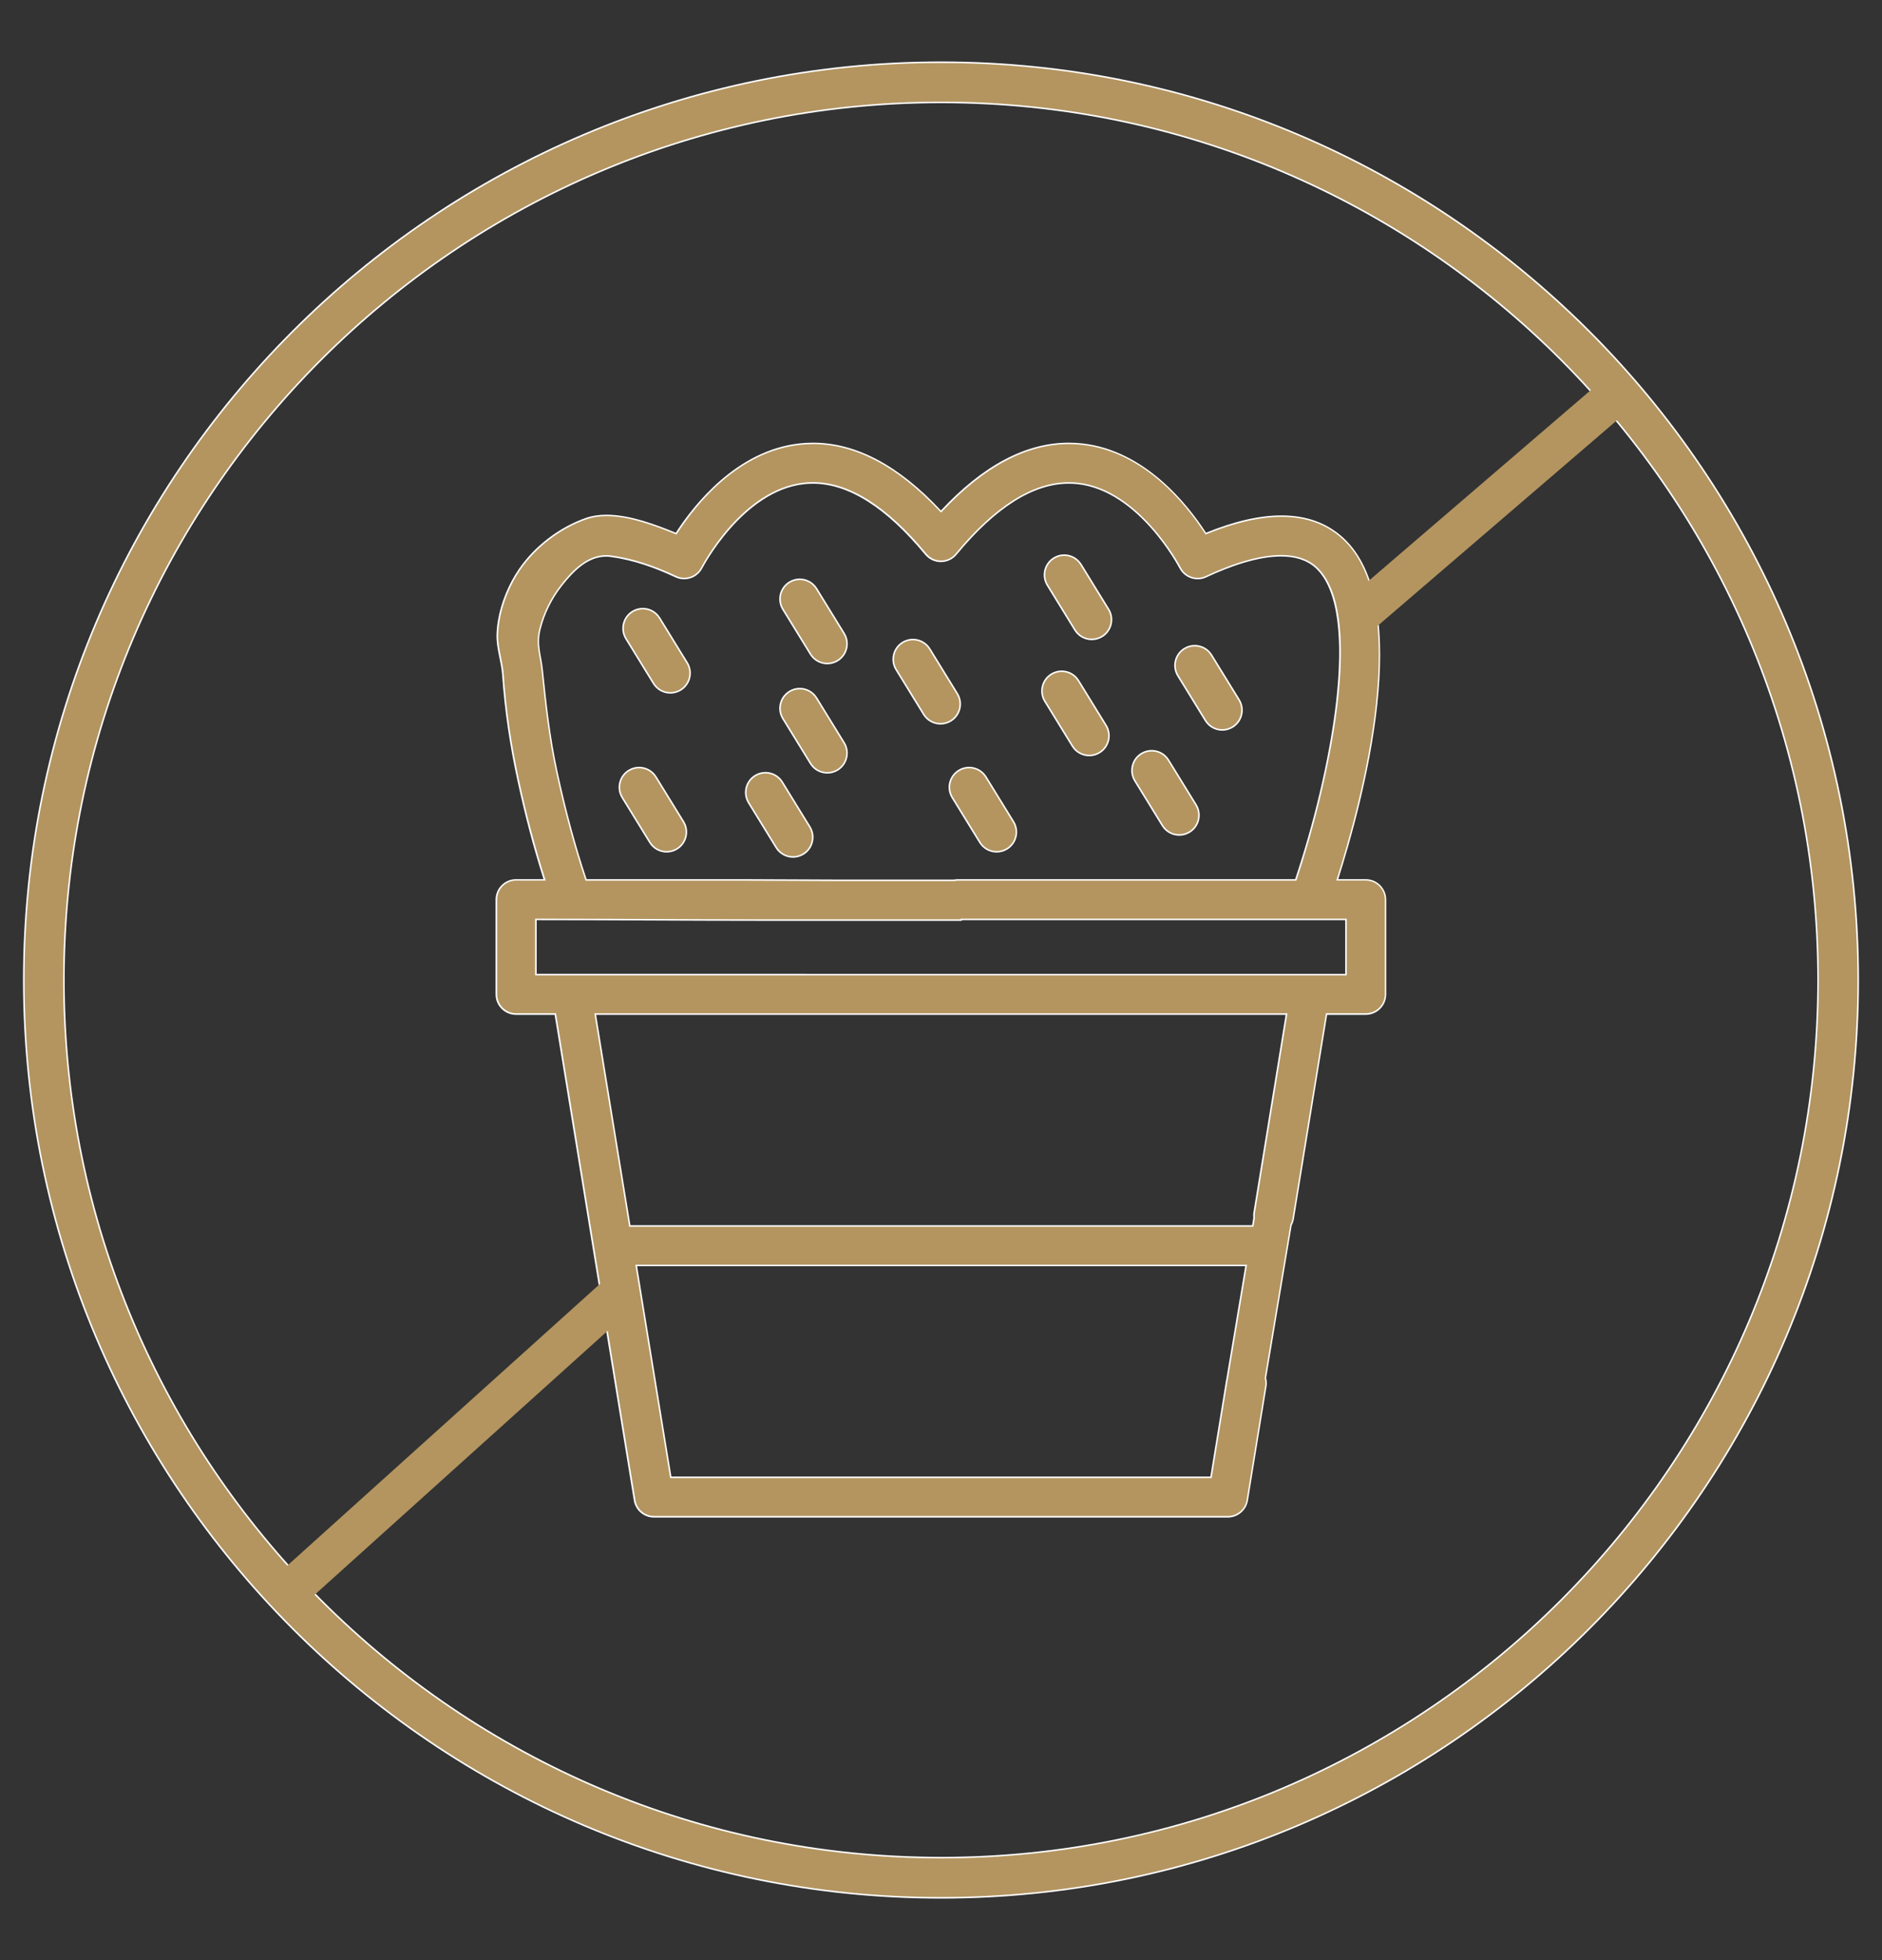 <svg viewBox="0 0 612.28 637.28" xmlns="http://www.w3.org/2000/svg" data-name="Layer 1" id="Layer_1">
  <rect x="0" y="0" width="612.28" height="637.28" fill="#333333" stroke="none"/>
  <defs>
    <style>
      .cls-1 {
        fill: #fff;
      }

      .cls-1, .cls-2 {
        stroke-width: 0px;
      }

      .cls-3 {
        fill: none;
        stroke: #b49560;
        stroke-miterlimit: 10;
        stroke-width: 13px;
      }

      .cls-2 {
        fill: #b49560;
      }
    </style>
  </defs>
  <g>
    <path d="m306.14,617.04C141.6,617.04,7.73,483.18,7.73,318.64S141.6,20.23,306.14,20.23s298.4,133.86,298.4,298.4-133.86,298.4-298.4,298.4Zm0-583.74C148.8,33.3,20.8,161.3,20.8,318.64s128,285.34,285.34,285.34,285.34-128,285.34-285.34S463.48,33.3,306.14,33.3Z" class="cls-2"></path>
    <path d="m306.14,20.49c164.4,0,298.15,133.75,298.15,298.15s-133.75,298.15-298.15,298.15S7.99,483.04,7.99,318.64,141.74,20.49,306.14,20.49m0,583.74c157.48,0,285.59-128.12,285.59-285.59S463.62,33.04,306.14,33.04,20.54,161.16,20.54,318.64s128.12,285.59,285.59,285.59m0-584.25C141.46,19.98,7.48,153.96,7.48,318.64s133.98,298.66,298.66,298.66,298.66-133.98,298.66-298.66S470.82,19.98,306.14,19.98h0Zm0,583.74c-157.2,0-285.09-127.89-285.09-285.09S148.94,33.55,306.14,33.55s285.09,127.89,285.09,285.09-127.89,285.09-285.09,285.09h0Z" class="cls-1"></path>
  </g>
  <g>
    <path d="m212.81,493.14c-3.17,0-5.83-2.27-6.33-5.39l-25.79-158.06h-12.75c-3.54,0-6.42-2.88-6.42-6.42v-30.79c0-3.54,2.88-6.42,6.42-6.42h9.27l-.1-.33c-3.19-9.94-6.04-20.74-8.49-32.1-2.58-11.94-4.2-23.12-4.96-34.19-.13-1.95-.52-3.88-.9-5.75-.49-2.41-1-4.89-.92-7.39.17-5.58,1.91-11.74,4.9-17.34.65-1.23,1.41-2.48,2.25-3.72,5.1-7.5,13.28-13.74,21.88-16.7,1.91-.66,4.09-.99,6.49-.99,7.15,0,15.02,2.81,22.46,5.85l.19.08.11-.17c6.37-9.86,20.06-26.72,40.1-28.93,1.44-.16,2.91-.24,4.35-.24,13.87,0,27.8,7.39,41.41,21.97l.18.2.18-.2c13.61-14.58,27.54-21.97,41.42-21.97,1.44,0,2.9.08,4.33.24,20.03,2.21,33.73,19.07,40.11,28.93l.11.17.19-.08c9.15-3.72,17.37-5.61,24.45-5.61,7.98,0,14.67,2.4,19.87,7.14,23.57,21.45,6.71,84.63-1.63,110.8l-.1.33h9.27c3.55,0,6.43,2.88,6.43,6.42v30.79c0,3.54-2.88,6.42-6.43,6.42h-12.75l-10.85,66.55c-.11.71-.35,1.39-.69,2.01l-8.35,49.77v.05c.25.89.29,1.78.14,2.67l-6.03,37.01c-.51,3.12-3.18,5.39-6.34,5.39h-186.66Zm5.46-12.84h175.75l5.16-31.62c.03-.15.06-.3.1-.46l6.17-36.81h-198.42l11.24,68.89Zm-13.33-81.73h202.66l.43-2.56c-.07-.66-.05-1.26.04-1.84l10.52-64.48h-224.89l11.24,68.88Zm-30.59-81.72h263.58v-17.94h-125.17l-.05.22h-64.36c-12.27,0-24.77-.06-36.85-.11-12.1-.05-24.6-.11-36.9-.11h-.25v17.94Zm22.85-136.13c-6.2,0-11.02,5.12-14.53,9.59-3.29,4.19-5.7,9.09-6.98,14.17-.92,3.65-.41,6.44.13,9.4.23,1.26.47,2.56.62,4.01,1.14,11.13,2.36,22.03,4.74,33.02,2.8,12.92,5.9,24.36,9.47,34.98l.06.17h51.17c4.97,0,9.96.03,14.95.06,5,.03,9.99.07,14.98.07h38.59c.43-.09.84-.13,1.28-.13h109.89l.06-.17c9.57-28.45,23.25-86.26,6.54-101.46-2.75-2.5-6.57-3.77-11.35-3.77-6.51,0-14.73,2.29-24.44,6.82-.86.4-1.76.6-2.7.6-2.43,0-4.63-1.34-5.73-3.51-.56-1.05-13.64-25.29-33.32-27.43-.94-.1-1.89-.15-2.83-.15-11.66,0-24.01,7.79-36.7,23.15-1.23,1.49-3.03,2.34-4.96,2.34s-3.72-.85-4.95-2.34c-12.69-15.36-25.04-23.15-36.7-23.15-.94,0-1.9.05-2.83.15-19.97,2.17-32.78,26.4-33.31,27.43-1.11,2.16-3.31,3.5-5.73,3.5-.94,0-1.85-.2-2.7-.6-7.78-3.64-14.5-5.75-21.15-6.65-.52-.07-1.05-.11-1.56-.11Z" class="cls-2"></path>
    <path d="m264.56,143.89v.5c13.8,0,27.67,7.37,41.23,21.89l.37.39.37-.39c13.56-14.53,27.43-21.89,41.23-21.89,1.43,0,2.88.08,4.31.24,19.93,2.19,33.57,19,39.93,28.81l.22.35.38-.16c9.12-3.71,17.31-5.59,24.35-5.59,7.92,0,14.55,2.38,19.7,7.08,10.16,9.25,13.85,27.41,10.97,53.97-2.42,22.23-8.97,44.98-12.67,56.57l-.21.65h9.61c3.41,0,6.18,2.77,6.18,6.17v30.79c0,3.4-2.77,6.17-6.18,6.17h-12.97l-.07.42-10.82,66.34c-.11.68-.33,1.33-.66,1.93l-.04.08v.08s-8.32,49.64-8.32,49.64l-.02.11.03.1c.22.85.26,1.71.12,2.56l-6.03,37.01c-.49,3-3.06,5.18-6.1,5.18h-186.66c-3.04,0-5.6-2.18-6.09-5.18l-25.76-157.85-.07-.42h-12.97c-3.4,0-6.17-2.77-6.17-6.17v-30.79c0-3.4,2.77-6.17,6.17-6.17h9.62l-.21-.65c-3.18-9.94-6.04-20.73-8.49-32.07-2.57-11.93-4.19-23.1-4.95-34.16-.13-1.97-.53-3.91-.91-5.78-.51-2.5-.99-4.86-.92-7.33.17-5.54,1.9-11.66,4.87-17.23.65-1.23,1.4-2.47,2.23-3.69,5.07-7.46,13.2-13.66,21.76-16.61,1.88-.65,4.04-.98,6.41-.98,7.11,0,14.95,2.8,22.37,5.83l.38.16.23-.35c6.35-9.82,19.98-26.62,39.92-28.81,1.43-.16,2.89-.24,4.32-.24v-.5m41.58,38.34c-1.84,0-3.58-.82-4.75-2.25-12.74-15.42-25.15-23.24-36.89-23.24-.95,0-1.92.05-2.86.16-20.1,2.18-32.97,26.53-33.51,27.57-1.07,2.07-3.18,3.36-5.51,3.36-.9,0-1.77-.19-2.59-.57-7.81-3.65-14.55-5.77-21.22-6.67-.53-.07-1.07-.11-1.6-.11-6.31,0-11.18,5.18-14.72,9.69-3.31,4.22-5.74,9.15-7.02,14.27-.94,3.7-.42,6.52.12,9.51.23,1.26.47,2.56.61,4,1.14,11.14,2.36,22.04,4.75,33.05,2.8,12.92,5.9,24.37,9.47,35l.11.34h51.35c4.97,0,10.04.03,14.95.06,4.91.03,9.99.07,14.98.07h38.7c.36-.09.75-.13,1.17-.13h110.07l.11-.34c9.59-28.5,23.28-86.44,6.47-101.73-2.8-2.54-6.67-3.83-11.52-3.83-6.55,0-14.81,2.3-24.55,6.84-.82.38-1.7.58-2.6.58-2.34,0-4.45-1.29-5.52-3.4-.55-1.04-13.69-25.39-33.5-27.54-.94-.1-1.91-.16-2.86-.16-11.74,0-24.15,7.82-36.89,23.24-1.18,1.43-2.91,2.25-4.76,2.25m6.37,116.65h-64.16c-12.27,0-24.77-.06-36.85-.11-12.1-.05-24.6-.11-36.9-.11h-.5v18.44h264.08v-18.44h-125.62l-.05.22m-107.79,99.94h203.09l.07-.42.39-2.35v-.07s0-.07,0-.07c-.07-.57-.05-1.14.04-1.7l10.47-64.19.09-.58h-225.48l.09.58,11.16,68.38.07.42m13.33,81.73h176.17l.07-.42,5.13-31.4c.03-.15.06-.3.1-.49l6.12-36.5.1-.58h-199.01l.09.58,11.16,68.39.07.42m46.5-336.66c-1.46,0-2.92.08-4.38.24-20.43,2.25-34.35,19.87-40.28,29.04-6.31-2.57-14.9-5.86-22.56-5.86-2.31,0-4.53.3-6.57,1-8.66,2.98-16.85,9.21-22.01,16.8-.82,1.21-1.58,2.46-2.26,3.74-2.82,5.28-4.75,11.44-4.93,17.45-.13,4.46,1.53,8.7,1.83,13.16.79,11.54,2.52,22.92,4.96,34.23,2.33,10.8,5.12,21.57,8.5,32.12h-8.93c-3.69,0-6.67,2.99-6.67,6.67v30.79c0,3.68,2.98,6.67,6.67,6.67h12.54l25.76,157.85c.52,3.23,3.31,5.6,6.58,5.6h186.66c3.27,0,6.06-2.37,6.59-5.6l6.03-37.01c.16-.95.1-1.89-.13-2.77l8.31-49.64c.35-.63.6-1.34.72-2.09l10.82-66.34h12.54c3.69,0,6.68-2.99,6.68-6.67v-30.79c0-3.68-2.99-6.67-6.68-6.67h-8.93c7.89-24.75,25.42-89.34,1.56-111.06-5.28-4.8-11.98-7.21-20.04-7.21-7.13,0-15.32,1.88-24.54,5.63-5.93-9.16-19.86-26.79-40.29-29.04-1.45-.16-2.91-.24-4.36-.24-13.97,0-27.92,7.39-41.6,22.05-13.67-14.65-27.62-22.05-41.59-22.05h0Zm41.58,38.84c2,0,3.88-.89,5.15-2.43,12.64-15.31,24.91-23.06,36.5-23.06.94,0,1.88.05,2.81.15,20,2.17,32.99,27.05,33.12,27.29,1.17,2.31,3.52,3.65,5.95,3.65.94,0,1.9-.2,2.81-.63,7.51-3.5,16.62-6.79,24.34-6.79,4.35,0,8.26,1.05,11.18,3.7,15.53,14.13,4.66,67.7-6.61,101.2h-109.71c-.44,0-.87.04-1.28.13h-38.59c-9.97,0-19.98-.13-29.93-.13h-50.99c-3.84-11.43-6.91-23.2-9.46-34.95-2.38-10.97-3.6-21.86-4.74-32.99-.51-4.94-2.04-8.23-.75-13.33,1.28-5.11,3.68-9.94,6.93-14.08,3.68-4.69,8.35-9.49,14.33-9.49.5,0,1.01.03,1.53.1,7.39,1,14.34,3.48,21.08,6.63.91.42,1.86.62,2.81.62,2.43,0,4.77-1.33,5.95-3.63.13-.25,13.12-25.13,33.12-27.3.93-.1,1.87-.15,2.8-.15,11.59,0,23.86,7.75,36.51,23.06,1.27,1.54,3.15,2.43,5.14,2.43h0Zm-57.79,116.65h64.56l.05-.22h124.72v17.44H174.6v-17.44c24.58,0,49.2.22,73.75.22h0Zm-43.2,98.94l-11.16-68.38h224.3l-10.47,64.19c-.1.62-.11,1.24-.04,1.84l-.39,2.35h-202.24Zm13.33,81.73l-11.16-68.39h197.83l-6.12,36.5c-.04.16-.07.32-.1.48l-5.13,31.41h-175.32Z" class="cls-1"></path>
  </g>
  <g>
    <path d="m269.15,215.74c-2.25,0-4.3-1.14-5.48-3.06l-8.96-14.55c-1.86-3.02-.91-6.98,2.1-8.84,1.01-.62,2.17-.95,3.36-.95,2.25,0,4.3,1.14,5.48,3.06l8.96,14.55c.9,1.46,1.18,3.19.78,4.85-.4,1.67-1.42,3.08-2.88,3.98-1.01.62-2.17.95-3.36.95Z" class="cls-2"></path>
    <path d="m260.18,188.59h0c2.16,0,4.13,1.1,5.26,2.94l8.96,14.55c.86,1.4,1.13,3.06.75,4.66-.38,1.6-1.37,2.96-2.77,3.83-.97.6-2.09.92-3.23.92-2.16,0-4.13-1.1-5.26-2.94l-8.96-14.55c-.86-1.4-1.13-3.06-.75-4.66.38-1.6,1.37-2.96,2.77-3.83.97-.6,2.09-.92,3.23-.92m0-.5c-1.19,0-2.4.32-3.49.99-3.14,1.93-4.12,6.04-2.19,9.18l8.96,14.55c1.26,2.05,3.45,3.18,5.69,3.18,1.19,0,2.4-.32,3.49-.99,3.14-1.93,4.12-6.04,2.19-9.18l-8.96-14.55c-1.26-2.05-3.45-3.18-5.69-3.18h0Z" class="cls-1"></path>
  </g>
  <g>
    <path d="m218.09,225.27c-2.25,0-4.3-1.14-5.48-3.06l-8.96-14.55c-.9-1.46-1.17-3.19-.78-4.85.4-1.67,1.42-3.08,2.88-3.98,1.01-.62,2.18-.95,3.36-.95,2.25,0,4.3,1.14,5.48,3.06l8.96,14.55c1.86,3.02.91,6.98-2.1,8.84-1.01.62-2.17.95-3.36.95Z" class="cls-2"></path>
    <path d="m209.12,198.13h0c2.16,0,4.13,1.1,5.26,2.94l8.96,14.55c.86,1.4,1.13,3.06.75,4.66-.38,1.6-1.37,2.96-2.77,3.83-.97.6-2.09.92-3.23.92-2.16,0-4.13-1.1-5.26-2.94l-8.96-14.55c-.86-1.4-1.13-3.06-.75-4.66.38-1.6,1.37-2.96,2.77-3.83.97-.6,2.09-.92,3.23-.92m0-.5c-1.19,0-2.4.32-3.49.99-3.14,1.93-4.12,6.04-2.19,9.18l8.96,14.55c1.26,2.05,3.45,3.18,5.69,3.18,1.19,0,2.4-.32,3.49-.99,3.14-1.93,4.12-6.04,2.19-9.18l-8.96-14.55c-1.26-2.05-3.45-3.18-5.69-3.18h0Z" class="cls-1"></path>
  </g>
  <g>
    <path d="m269.15,251.28c-2.25,0-4.3-1.14-5.48-3.06l-8.96-14.55c-1.86-3.02-.91-6.98,2.1-8.84,1.01-.62,2.17-.95,3.36-.95,2.25,0,4.3,1.14,5.48,3.06l8.96,14.55c.9,1.46,1.18,3.18.78,4.85s-1.42,3.08-2.88,3.98c-1.01.62-2.17.95-3.36.95Z" class="cls-2"></path>
    <path d="m260.18,224.13h0c2.16,0,4.13,1.1,5.26,2.94l8.96,14.55c1.78,2.9.88,6.71-2.02,8.49-.97.6-2.09.92-3.23.92-2.16,0-4.13-1.1-5.26-2.94l-8.96-14.55c-.86-1.4-1.13-3.06-.75-4.66s1.37-2.96,2.77-3.83c.97-.6,2.09-.92,3.23-.92m0-.5c-1.19,0-2.4.32-3.49.99-3.14,1.93-4.12,6.04-2.19,9.18l8.96,14.55c1.26,2.05,3.45,3.18,5.69,3.18,1.19,0,2.4-.32,3.49-.99,3.14-1.93,4.12-6.04,2.19-9.18l-8.96-14.55c-1.26-2.05-3.45-3.18-5.69-3.18h0Z" class="cls-1"></path>
  </g>
  <g>
    <path d="m216.89,276.95c-2.25,0-4.3-1.14-5.48-3.06l-8.96-14.55c-1.86-3.02-.91-6.98,2.1-8.84,1.01-.62,2.17-.95,3.36-.95,2.25,0,4.3,1.14,5.48,3.06l8.96,14.55c1.86,3.02.91,6.98-2.1,8.84-1.01.62-2.17.95-3.36.95Z" class="cls-2"></path>
    <path d="m207.92,249.8h0c2.16,0,4.13,1.1,5.26,2.94l8.96,14.55c.86,1.4,1.13,3.06.75,4.66-.38,1.6-1.37,2.96-2.77,3.83-.97.6-2.09.92-3.23.92-2.16,0-4.13-1.1-5.26-2.94l-8.96-14.55c-.86-1.4-1.13-3.06-.75-4.66.38-1.6,1.37-2.96,2.77-3.83.97-.6,2.09-.92,3.23-.92m0-.5c-1.19,0-2.4.32-3.49.99-3.14,1.93-4.12,6.04-2.19,9.18l8.96,14.55c1.26,2.05,3.45,3.18,5.69,3.18,1.19,0,2.4-.32,3.49-.99,3.14-1.93,4.12-6.04,2.19-9.18l-8.96-14.55c-1.26-2.05-3.45-3.18-5.69-3.18h0Z" class="cls-1"></path>
  </g>
  <g>
    <path d="m305.98,235.33c-2.25,0-4.3-1.14-5.48-3.06l-8.96-14.55c-1.86-3.02-.91-6.98,2.1-8.84,1.01-.62,2.17-.95,3.36-.95,2.25,0,4.3,1.14,5.48,3.06l8.96,14.55c1.86,3.02.91,6.98-2.1,8.84-1.01.62-2.17.95-3.36.95Z" class="cls-2"></path>
    <path d="m297.01,208.18h0c2.16,0,4.13,1.1,5.26,2.94l8.96,14.55c1.78,2.9.88,6.71-2.02,8.49-.97.6-2.09.92-3.23.92-2.16,0-4.13-1.1-5.26-2.94l-8.96-14.55c-.86-1.4-1.13-3.06-.75-4.66.38-1.6,1.37-2.96,2.77-3.83.97-.6,2.09-.92,3.23-.92m0-.5c-1.19,0-2.4.32-3.49.99-3.14,1.93-4.12,6.04-2.19,9.18l8.96,14.55c1.26,2.05,3.45,3.18,5.69,3.18,1.19,0,2.4-.32,3.49-.99,3.14-1.93,4.12-6.04,2.19-9.18l-8.96-14.55c-1.26-2.05-3.45-3.18-5.69-3.18h0Z" class="cls-1"></path>
  </g>
  <g>
    <path d="m258,278.62c-2.25,0-4.3-1.14-5.48-3.06l-8.96-14.55c-.9-1.46-1.17-3.19-.78-4.85.4-1.67,1.42-3.08,2.88-3.98,1.01-.62,2.17-.95,3.36-.95,2.25,0,4.3,1.14,5.48,3.06l8.96,14.55c.9,1.46,1.18,3.19.78,4.85-.4,1.67-1.42,3.08-2.88,3.98-1.01.62-2.17.95-3.36.95Z" class="cls-2"></path>
    <path d="m249.03,251.48h0c2.16,0,4.13,1.1,5.26,2.94l8.96,14.55c.86,1.4,1.13,3.06.75,4.66-.38,1.6-1.37,2.96-2.77,3.83-.97.6-2.09.92-3.23.92-2.16,0-4.13-1.1-5.26-2.94l-8.96-14.55c-.86-1.4-1.13-3.06-.75-4.66.38-1.6,1.37-2.96,2.77-3.83.97-.6,2.09-.92,3.23-.92m0-.5c-1.19,0-2.4.32-3.49.99-3.14,1.93-4.12,6.04-2.19,9.18l8.96,14.55c1.26,2.05,3.45,3.18,5.69,3.18,1.19,0,2.4-.32,3.49-.99,3.14-1.93,4.12-6.04,2.19-9.18l-8.96-14.55c-1.26-2.05-3.45-3.18-5.69-3.18h0Z" class="cls-1"></path>
  </g>
  <g>
    <path d="m324.25,276.95c-2.25,0-4.3-1.14-5.48-3.06l-8.96-14.55c-.9-1.46-1.18-3.18-.78-4.85.4-1.67,1.42-3.08,2.88-3.98,1.01-.62,2.17-.95,3.36-.95,2.25,0,4.3,1.14,5.48,3.06l8.96,14.55c.9,1.46,1.18,3.19.78,4.85-.4,1.67-1.42,3.08-2.88,3.98-1.01.62-2.17.95-3.36.95Z" class="cls-2"></path>
    <path d="m315.28,249.8h0c2.16,0,4.13,1.1,5.26,2.94l8.96,14.55c.86,1.4,1.13,3.06.75,4.66-.38,1.6-1.37,2.96-2.77,3.83-.97.6-2.09.92-3.23.92-2.16,0-4.13-1.1-5.26-2.94l-8.96-14.55c-.86-1.4-1.13-3.06-.75-4.66.38-1.6,1.37-2.96,2.77-3.83.97-.6,2.09-.92,3.23-.92m0-.5c-1.19,0-2.4.32-3.49.99-3.14,1.93-4.12,6.04-2.19,9.18l8.96,14.55c1.26,2.05,3.45,3.18,5.69,3.18,1.19,0,2.4-.32,3.49-.99,3.14-1.93,4.12-6.04,2.19-9.18l-8.96-14.55c-1.26-2.05-3.45-3.18-5.69-3.18h0Z" class="cls-1"></path>
  </g>
  <g>
    <path d="m354.37,245.64c-2.25,0-4.3-1.14-5.48-3.06l-8.96-14.55c-.9-1.46-1.18-3.19-.78-4.85.4-1.67,1.42-3.08,2.88-3.98,1.01-.62,2.17-.95,3.36-.95,2.25,0,4.3,1.14,5.48,3.06l8.96,14.55c.9,1.46,1.18,3.19.78,4.85-.4,1.67-1.42,3.08-2.88,3.98-1.01.62-2.17.95-3.36.95Z" class="cls-2"></path>
    <path d="m345.4,218.49h0c2.16,0,4.13,1.1,5.26,2.94l8.96,14.55c.86,1.4,1.13,3.06.75,4.66-.38,1.6-1.37,2.96-2.77,3.83-.97.6-2.09.92-3.23.92-2.16,0-4.13-1.1-5.26-2.94l-8.96-14.55c-.86-1.4-1.13-3.06-.75-4.66.38-1.6,1.37-2.96,2.77-3.83.97-.6,2.09-.92,3.23-.92m0-.5c-1.19,0-2.4.32-3.49.99-3.14,1.93-4.12,6.04-2.19,9.18l8.96,14.55c1.26,2.05,3.45,3.18,5.69,3.18,1.19,0,2.4-.32,3.49-.99,3.14-1.93,4.12-6.04,2.19-9.18l-8.96-14.55c-1.26-2.05-3.45-3.18-5.69-3.18h0Z" class="cls-1"></path>
  </g>
  <g>
    <path d="m355.19,207.89c-2.25,0-4.3-1.14-5.48-3.06l-8.96-14.55c-.9-1.46-1.18-3.19-.78-4.85s1.42-3.08,2.88-3.98c1.01-.62,2.17-.95,3.36-.95,2.25,0,4.3,1.14,5.48,3.06l8.96,14.55c.9,1.46,1.18,3.19.78,4.85s-1.42,3.08-2.88,3.98c-1.01.62-2.17.95-3.36.95Z" class="cls-2"></path>
    <path d="m346.22,180.74h0c2.16,0,4.13,1.1,5.26,2.94l8.96,14.55c.86,1.4,1.13,3.06.75,4.66-.38,1.6-1.37,2.96-2.77,3.83-.97.6-2.09.92-3.23.92-2.16,0-4.13-1.1-5.26-2.94l-8.96-14.55c-.86-1.4-1.13-3.06-.75-4.66.38-1.6,1.37-2.96,2.77-3.83.97-.6,2.09-.92,3.23-.92m0-.5c-1.19,0-2.4.32-3.49.99-3.14,1.93-4.12,6.04-2.19,9.18l8.96,14.55c1.26,2.05,3.45,3.18,5.69,3.18,1.19,0,2.4-.32,3.49-.99,3.14-1.93,4.12-6.04,2.19-9.18l-8.96-14.55c-1.26-2.05-3.45-3.18-5.69-3.18h0Z" class="cls-1"></path>
  </g>
  <g>
    <path d="m397.64,237.33c-2.25,0-4.3-1.14-5.48-3.06l-8.96-14.55c-.9-1.46-1.18-3.19-.78-4.85.4-1.67,1.42-3.08,2.88-3.98,1.01-.62,2.17-.95,3.36-.95,2.25,0,4.3,1.14,5.48,3.06l8.96,14.55c.9,1.46,1.18,3.19.78,4.85s-1.42,3.08-2.88,3.98c-1.01.62-2.17.95-3.36.95Z" class="cls-2"></path>
    <path d="m388.68,210.18h0c2.16,0,4.13,1.1,5.26,2.94l8.96,14.55c.86,1.4,1.13,3.06.75,4.66-.38,1.6-1.37,2.96-2.77,3.83-.97.6-2.09.92-3.23.92-2.16,0-4.13-1.1-5.26-2.94l-8.96-14.55c-.86-1.4-1.13-3.06-.75-4.66.38-1.6,1.37-2.96,2.77-3.83.97-.6,2.09-.92,3.23-.92m0-.5c-1.19,0-2.4.32-3.49.99-3.14,1.93-4.12,6.04-2.19,9.18l8.96,14.55c1.26,2.05,3.45,3.18,5.69,3.18,1.19,0,2.4-.32,3.49-.99,3.14-1.93,4.12-6.04,2.19-9.18l-8.96-14.55c-1.26-2.05-3.45-3.18-5.69-3.18h0Z" class="cls-1"></path>
  </g>
  <g>
    <path d="m383.65,271.48c-2.25,0-4.3-1.14-5.48-3.06l-8.96-14.55c-.9-1.46-1.18-3.19-.78-4.85.4-1.67,1.42-3.08,2.88-3.98,1.01-.62,2.17-.95,3.36-.95,2.25,0,4.3,1.14,5.48,3.06l8.96,14.55c.9,1.46,1.18,3.19.78,4.85-.4,1.67-1.42,3.08-2.88,3.98-1.01.62-2.17.95-3.36.95Z" class="cls-2"></path>
    <path d="m374.68,244.33h0c2.16,0,4.13,1.1,5.26,2.94l8.96,14.55c.86,1.4,1.13,3.06.75,4.66-.38,1.6-1.37,2.96-2.77,3.83-.97.6-2.09.92-3.23.92-2.16,0-4.13-1.1-5.26-2.94l-8.96-14.55c-.86-1.4-1.13-3.06-.75-4.66.38-1.6,1.37-2.96,2.77-3.83.97-.6,2.09-.92,3.23-.92m0-.5c-1.19,0-2.4.32-3.49.99-3.14,1.93-4.12,6.04-2.19,9.18l8.96,14.55c1.26,2.05,3.45,3.18,5.69,3.18,1.19,0,2.4-.32,3.49-.99,3.14-1.93,4.12-6.04,2.19-9.18l-8.96-14.55c-1.26-2.05-3.45-3.18-5.69-3.18h0Z" class="cls-1"></path>
  </g>
  <g>
    <line y2="198.9" x2="443.55" y1="124.29" x1="530.48" class="cls-3"></line>
    <line y2="517.59" x2="93.68" y1="420.73" x1="201.26" class="cls-3"></line>
  </g>
</svg>